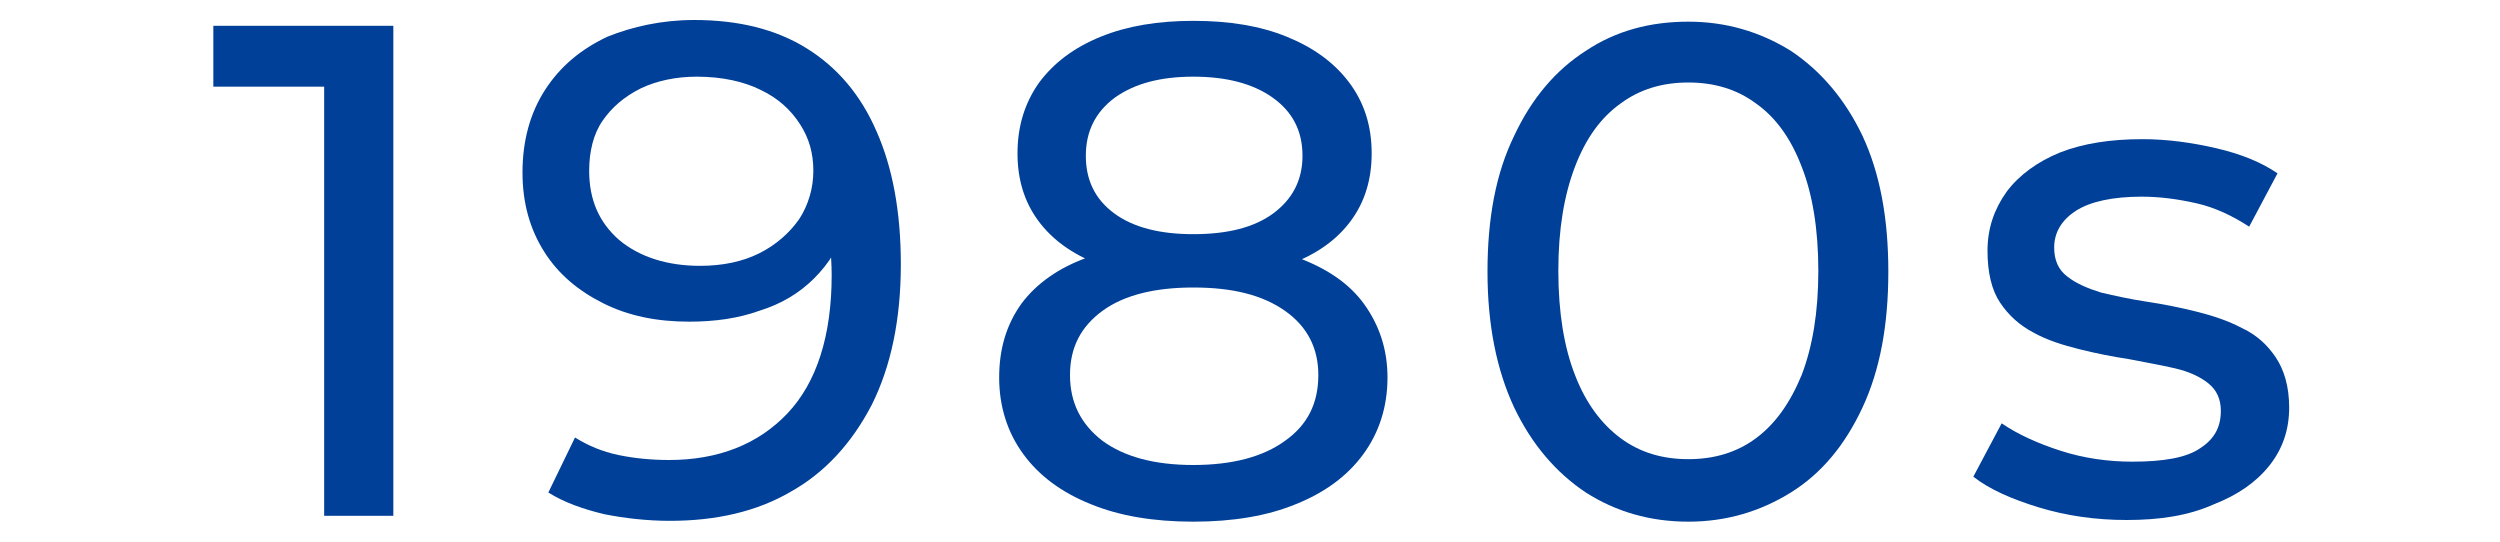 <?xml version="1.0" encoding="utf-8"?>
<!-- Generator: Adobe Illustrator 26.2.1, SVG Export Plug-In . SVG Version: 6.00 Build 0)  -->
<svg version="1.1" id="レイヤー_1" xmlns="http://www.w3.org/2000/svg" xmlns:xlink="http://www.w3.org/1999/xlink" x="0px"
	 y="0px" viewBox="0 0 300 65" style="enable-background:new 0 0 300 65;" xml:space="preserve">
<style type="text/css">
	.st0{fill:none;}
	.st1{enable-background:new    ;}
	.st2{fill:#004098;}
</style>
<rect class="st0" width="300" height="65"/>
<g class="st1">
	<path class="st2" d="M38.9,61.9V6.5l3.6,3.9H25.6V3.1h21.6v58.8H38.9z"/>
	<path class="st2" d="M83.3,2.4c5.3,0,9.8,1.1,13.5,3.4c3.7,2.3,6.5,5.6,8.4,10c1.9,4.3,2.9,9.6,2.9,15.9c0,6.7-1.2,12.3-3.5,16.9
		c-2.4,4.6-5.6,8.1-9.7,10.4c-4.1,2.4-9,3.5-14.5,3.5c-2.7,0-5.4-0.3-7.9-0.8c-2.5-0.6-4.8-1.4-6.7-2.6l3.2-6.6
		c1.6,1,3.3,1.7,5.2,2.1c1.9,0.4,4,0.6,6.1,0.6c5.9,0,10.7-1.9,14.2-5.6c3.5-3.7,5.3-9.3,5.3-16.6c0-1.2-0.1-2.6-0.2-4.2
		c-0.1-1.6-0.4-3.2-0.8-4.8l2.8,2.9c-0.8,2.6-2.1,4.7-3.9,6.5c-1.8,1.8-4,3.1-6.6,3.9c-2.5,0.9-5.3,1.3-8.4,1.3
		c-3.9,0-7.3-0.7-10.3-2.2c-3-1.5-5.4-3.5-7.1-6.2c-1.7-2.7-2.6-5.8-2.6-9.5c0-3.8,0.9-7.1,2.7-9.9c1.8-2.8,4.3-4.9,7.5-6.4
		C75.9,3.2,79.4,2.4,83.3,2.4z M83.6,9.2c-2.5,0-4.8,0.5-6.7,1.4c-2,1-3.5,2.3-4.6,3.9s-1.6,3.7-1.6,6c0,3.5,1.2,6.2,3.6,8.3
		c2.4,2,5.7,3.1,9.7,3.1c2.7,0,5.1-0.5,7.1-1.5c2-1,3.6-2.4,4.8-4.1c1.1-1.7,1.7-3.7,1.7-5.8c0-2.1-0.5-3.9-1.6-5.6
		c-1.1-1.7-2.6-3.1-4.7-4.1C89.3,9.8,86.7,9.2,83.6,9.2z"/>
	<path class="st2" d="M143.2,62.6c-4.8,0-8.9-0.7-12.3-2.1c-3.5-1.4-6.2-3.4-8.1-6c-1.9-2.6-2.9-5.7-2.9-9.2c0-3.5,0.9-6.4,2.7-8.9
		c1.8-2.4,4.5-4.3,7.9-5.5c3.5-1.3,7.7-1.9,12.6-1.9s9.1,0.6,12.6,1.9c3.5,1.3,6.2,3.1,8,5.6c1.8,2.5,2.8,5.4,2.8,8.8
		c0,3.5-1,6.6-2.9,9.2c-1.9,2.6-4.6,4.6-8.1,6C152.1,61.9,148,62.6,143.2,62.6z M143.2,33.5c-4.5,0-8.3-0.6-11.4-1.8
		c-3.1-1.2-5.5-2.9-7.2-5.2c-1.7-2.3-2.5-5-2.5-8.1c0-3.3,0.9-6.1,2.6-8.5c1.8-2.4,4.2-4.2,7.4-5.5c3.2-1.3,6.9-1.9,11.1-1.9
		c4.3,0,8,0.6,11.2,1.9c3.2,1.3,5.7,3.1,7.5,5.5c1.8,2.4,2.7,5.2,2.7,8.5c0,3.1-0.8,5.8-2.5,8.1c-1.7,2.3-4.1,4-7.3,5.2
		C151.5,32.9,147.7,33.5,143.2,33.5z M143.2,55.8c4.7,0,8.4-1,11-2.9c2.7-1.9,4-4.5,4-7.9c0-3.2-1.3-5.8-4-7.7
		c-2.7-1.9-6.3-2.8-11-2.8c-4.6,0-8.3,0.9-10.9,2.8c-2.6,1.9-3.9,4.4-3.9,7.7c0,3.3,1.3,5.9,3.9,7.9
		C134.9,54.8,138.5,55.8,143.2,55.8z M143.2,28.1c4.1,0,7.3-0.8,9.6-2.5c2.3-1.7,3.5-4,3.5-6.9c0-3-1.2-5.3-3.6-7
		c-2.4-1.7-5.6-2.5-9.5-2.5s-7,0.8-9.4,2.5c-2.3,1.7-3.5,4-3.5,7c0,2.9,1.1,5.2,3.4,6.9C136,27.3,139.2,28.1,143.2,28.1z"/>
	<path class="st2" d="M202.6,62.6c-4.6,0-8.7-1.2-12.3-3.5c-3.6-2.4-6.5-5.8-8.6-10.2c-2.1-4.5-3.2-9.9-3.2-16.3
		c0-6.4,1-11.8,3.2-16.3c2.1-4.5,5-7.9,8.6-10.2c3.6-2.4,7.7-3.5,12.3-3.5c4.5,0,8.6,1.2,12.3,3.5c3.6,2.4,6.5,5.8,8.6,10.2
		c2.1,4.5,3.1,9.9,3.1,16.3c0,6.4-1,11.8-3.1,16.3c-2.1,4.5-4.9,7.9-8.6,10.2C211.2,61.4,207.1,62.6,202.6,62.6z M202.6,55.1
		c3.1,0,5.8-0.8,8.1-2.5c2.3-1.7,4.1-4.2,5.5-7.6c1.3-3.4,2-7.5,2-12.5c0-5-0.7-9.2-2-12.5c-1.3-3.4-3.1-5.9-5.5-7.6
		c-2.3-1.7-5-2.5-8.1-2.5c-3.1,0-5.8,0.8-8.1,2.5c-2.4,1.7-4.2,4.2-5.5,7.6c-1.3,3.4-2,7.5-2,12.5c0,5,0.7,9.2,2,12.5
		c1.3,3.4,3.2,5.9,5.5,7.6C196.8,54.3,199.5,55.1,202.6,55.1z"/>
	<path class="st2" d="M255.2,62.4c-3.7,0-7.2-0.5-10.5-1.5c-3.3-1-6-2.2-7.9-3.7l3.4-6.4c1.9,1.3,4.3,2.4,7.1,3.3
		c2.8,0.9,5.7,1.3,8.6,1.3c3.8,0,6.5-0.5,8.1-1.6c1.7-1.1,2.5-2.5,2.5-4.5c0-1.4-0.5-2.5-1.5-3.3c-1-0.8-2.3-1.4-4-1.8
		c-1.7-0.4-3.5-0.7-5.5-1.1c-2-0.3-4-0.7-6-1.2c-2-0.5-3.9-1.1-5.5-2c-1.7-0.9-3-2.1-4-3.6c-1-1.5-1.5-3.6-1.5-6.2
		c0-2.7,0.8-5,2.3-7.1c1.5-2,3.7-3.6,6.4-4.7c2.8-1.1,6.1-1.6,9.9-1.6c2.9,0,5.9,0.4,8.9,1.1c3,0.7,5.4,1.7,7.3,3l-3.4,6.4
		c-2-1.3-4.1-2.3-6.3-2.8c-2.2-0.5-4.4-0.8-6.6-0.8c-3.5,0-6.2,0.6-7.9,1.7c-1.7,1.1-2.6,2.6-2.6,4.4c0,1.5,0.5,2.7,1.6,3.5
		c1,0.8,2.4,1.4,4,1.9c1.7,0.4,3.5,0.8,5.5,1.1c2,0.3,4,0.7,6,1.2c2,0.5,3.8,1.1,5.5,2c1.7,0.8,3,2,4,3.5c1,1.5,1.6,3.5,1.6,6
		c0,2.7-0.8,5-2.4,7c-1.6,2-3.8,3.5-6.6,4.6C262.6,61.9,259.1,62.4,255.2,62.4z"/>
</g>
</svg>
